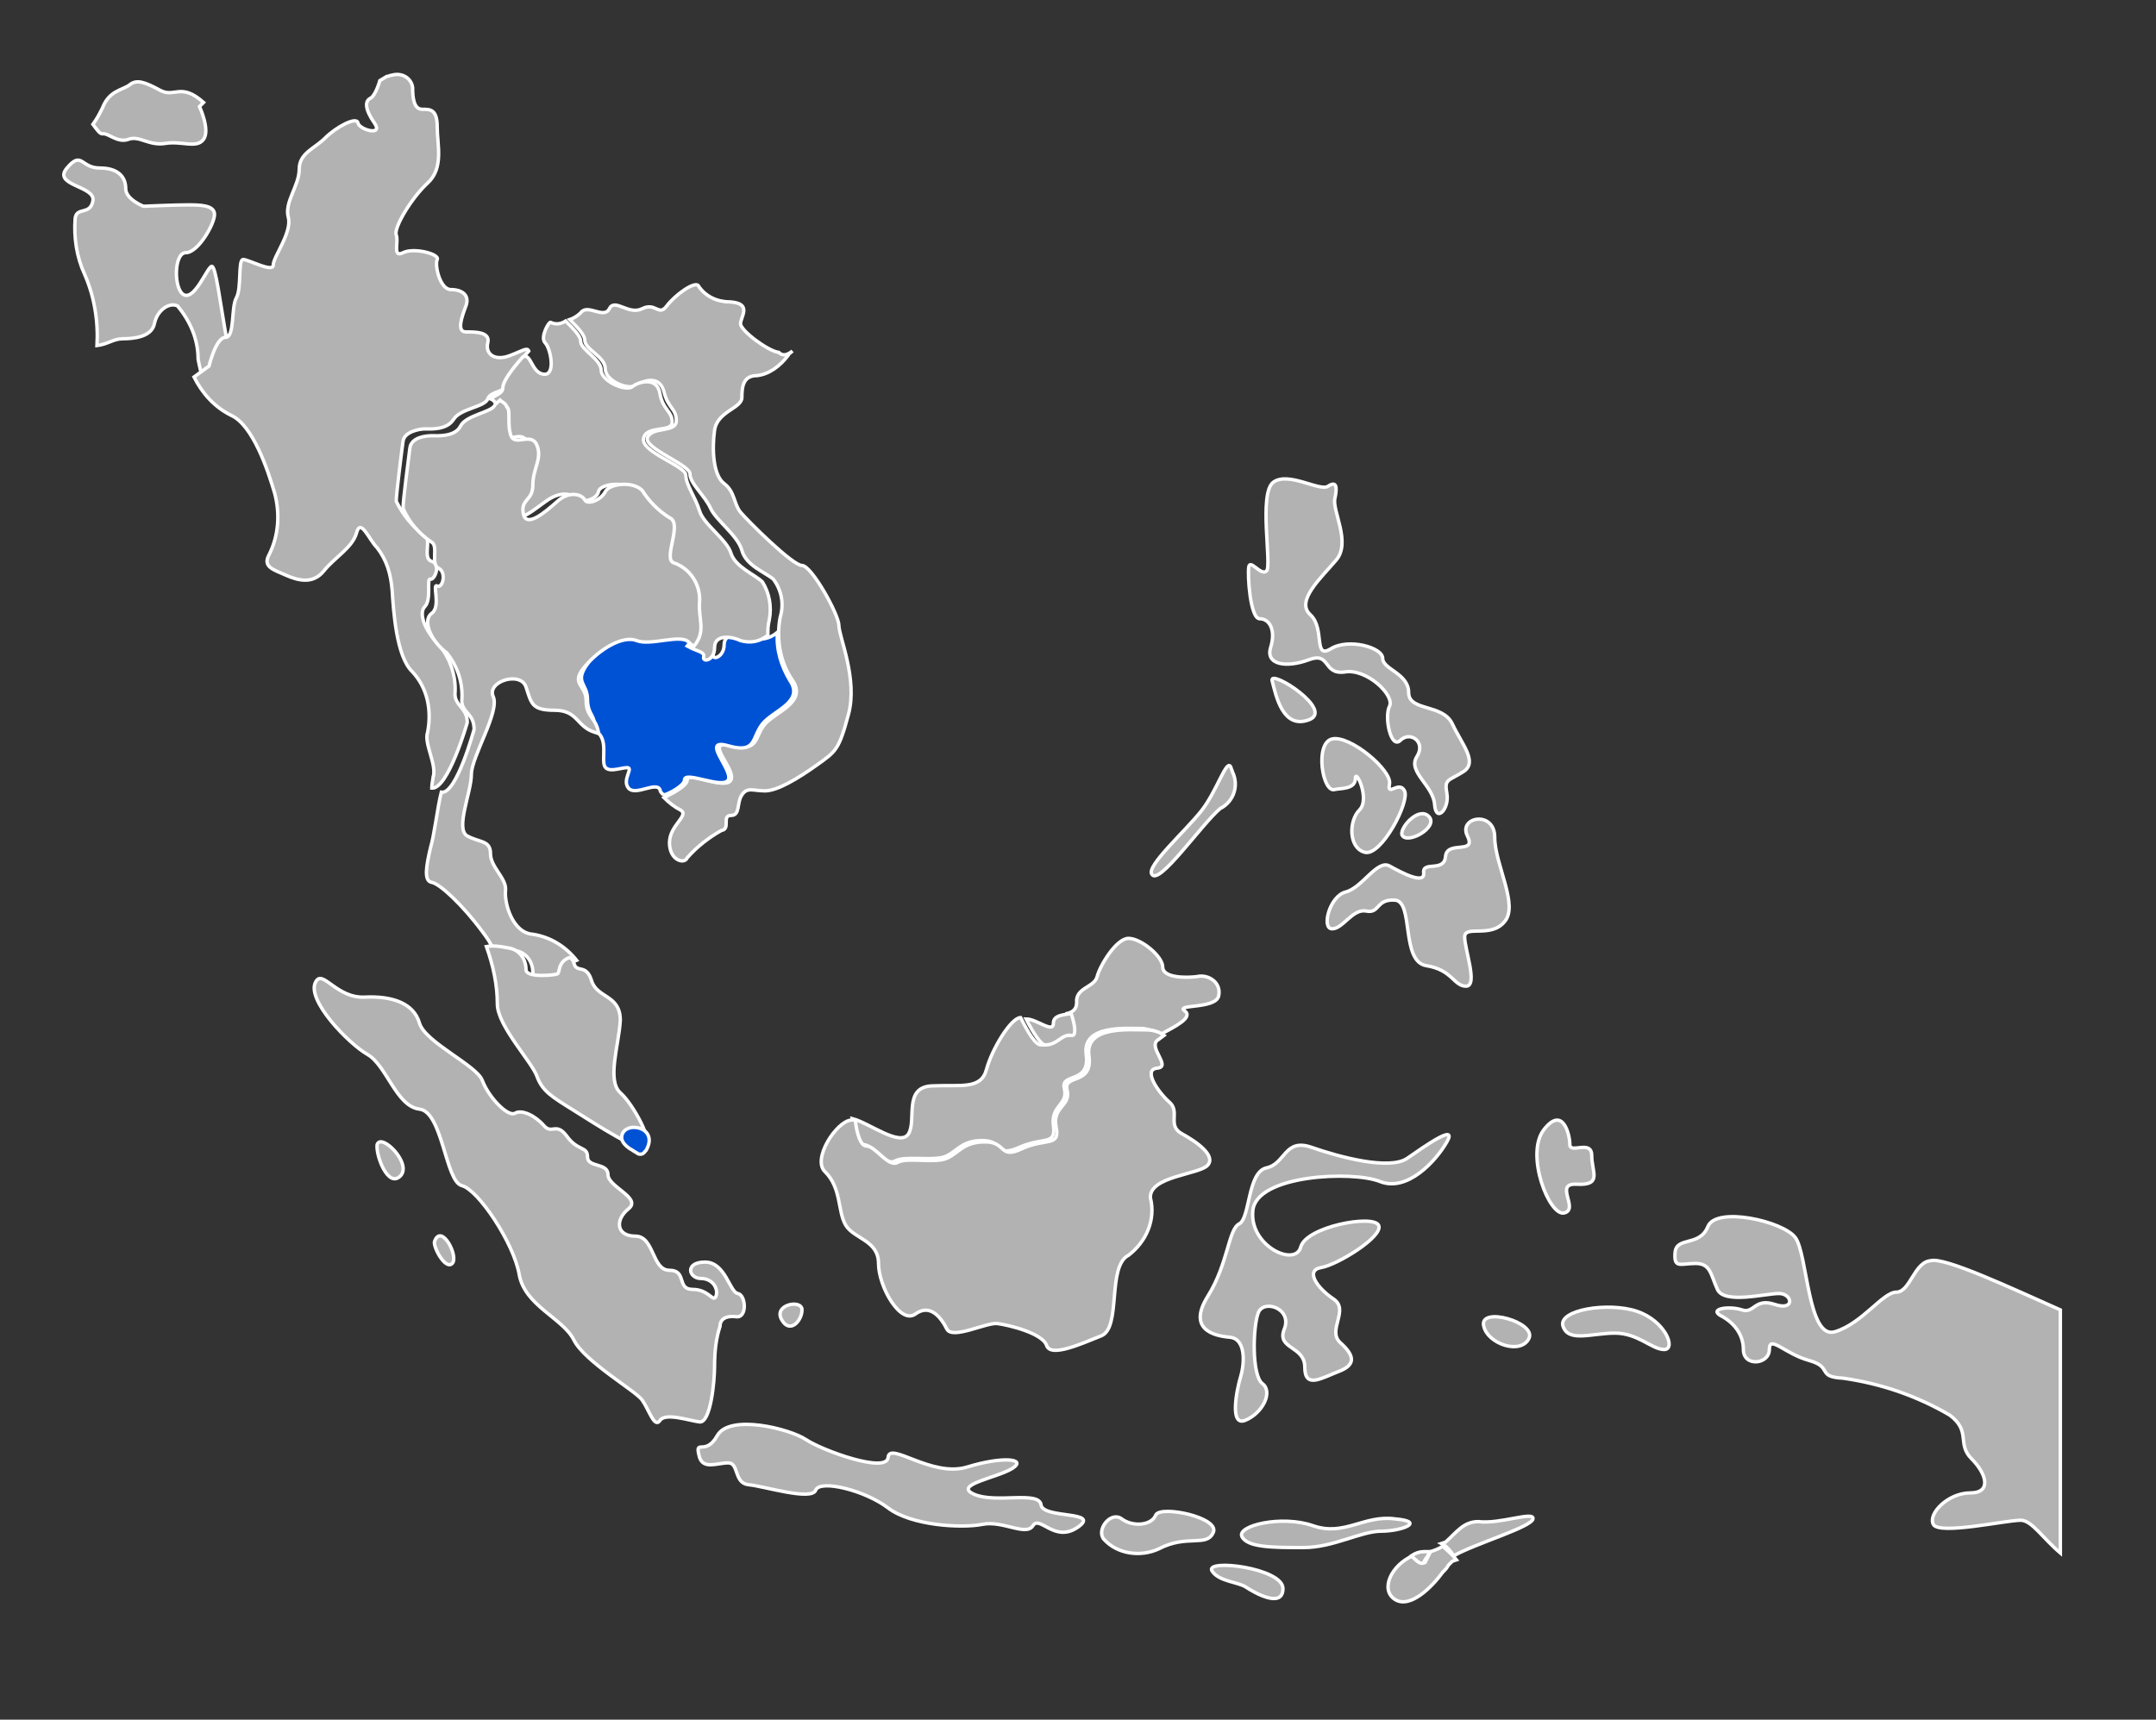 <?xml version="1.0" encoding="utf-8"?>
<!-- Generator: Adobe Illustrator 23.0.1, SVG Export Plug-In . SVG Version: 6.00 Build 0)  -->
<svg version="1.1" id="Layer_1" xmlns="http://www.w3.org/2000/svg" xmlns:xlink="http://www.w3.org/1999/xlink" x="0px" y="0px"
	 viewBox="0 0 157.8 125.9" style="enable-background:new 0 0 157.8 125.9;" xml:space="preserve">
<rect x="0" y="0" width="157.8" height="125.9" fill="#333333" stroke="none"/>
<style type="text/css">
	.st0{fill:#B2B2B2;stroke:#FFFFFF;stroke-width:0.25;stroke-miterlimit:10;}
	.st1{fill:#0052D4;stroke:#FFFFFF;stroke-width:0.25;stroke-miterlimit:10;}
</style>
<path id="Path_16368" class="st0" d="M16.6,24.9c-0.5-2.8-0.8-5.4-1.1-5.4s-1.2,2.4-2,2.1s-0.8-3.1,0.1-3.1s2.1-2.1,2.1-2.8
	c0-0.7-1.1-0.7-2-0.7s-3.2,0.1-3.2,0.1s-1.3-0.5-1.3-1.3s-0.5-1.5-1.9-1.5s-1.3-1.3-2.4,0s2.1,1.3,1.9,2.4S5.6,15.1,5.5,16
	c-0.1,1.4,0.1,2.8,0.7,4.1c0.7,1.6,1,3.4,0.9,5.2c0.8-0.1,1.2-0.5,1.9-0.5s2.1-0.1,2.3-1.1s1.1-1.6,1.7-1.3c0.9,1.1,1.5,2.4,1.5,3.9
	c0.1,0.5,0.2,1,0.4,1.5c0.3-0.3,0.7-0.6,1.1-0.8C15.9,26.2,16.2,25.5,16.6,24.9z"/>
<path id="Path_16380" class="st0" d="M34.2,52.9c0-1.1-0.9-1.2-0.9-2.1c0.1-1.2-0.3-2.5-1.1-3.5c-1.1-1.1-1.6-2.4-1.1-2.9
	s0.1-2.1,0.4-2s0.8-1.1,0.1-1.3s0-1.6-0.5-1.9c-0.9-0.6-1.6-1.5-2.1-2.5c0-0.5,0.4-3.7,0.5-4.4s1.2-0.9,1.6-0.9s1.6,0.1,2.1-0.7
	s2.3-0.9,2.5-1.5s1.5-0.5,1.5-1.2s1.5-2.3,1.5-2.3l0,0c-0.1-0.3-0.5,0-1.3,0.3c-1.2,0.5-1.9-0.1-1.7-0.9s-0.9-0.8-1.6-0.8
	s-0.3-1.1,0-1.9s-0.3-1.2-1.1-1.2S31.8,19.4,32,19s-1.7-0.9-2.5-0.5s-0.3-0.8-0.5-1.3s1.1-2.7,2.3-3.8s0.7-2.8,0.7-4.1
	s-0.5-1.3-1.1-1.3s-0.7-0.8-0.7-1.6c-0.1-0.7-0.8-1.1-1.5-0.9c0,0,0,0,0,0c-0.1,0-0.3,0.1-0.4,0.1l-0.5,0.3l0,0c0,0-0.3,1.1-0.7,1.3
	S26.7,8,27.4,9s-1.1,0.5-1.2,0s-1.6,0.3-2.4,1.1s-1.9,1.1-1.9,2.3s-1.1,2.4-0.8,3.5s-1.1,2.9-1.1,3.5S18.2,19,17.8,19
	s-0.1,2.1-0.5,2.8s-0.1,2.9-0.8,2.9c-0.7,0-1.2,2.1-1.2,2.1c-0.4,0.3-0.7,0.5-1.1,0.8c0.6,1.2,1.5,2.2,2.7,2.8
	c1.6,0.7,2.7,4,3.2,5.7c0.4,1.5,0.3,3.1-0.4,4.5c-0.5,0.9,0.3,1.1,1.2,1.5s2,0.7,2.8-0.3s2.1-1.7,2.4-2.8s0.9,0.5,1.5,1.1
	c0.7,0.9,1,1.9,1.1,3.1c0.1,1.5,0.3,4.9,1.5,6c1.1,1.2,1.4,2.8,1.1,4.4c-0.3,0.8,0.7,2.4,0.4,3.3c0,0.1-0.1,0.5-0.1,0.8
	C32.8,57.8,34.2,52.9,34.2,52.9z"/>
<path id="Path_16381" class="st0" d="M14.9,7.5c-1.7-1.5-2.1-0.3-3.2-0.9S10,5.8,9.5,6.2S8,6.6,7.5,7.9C7.3,8.3,7.1,8.7,6.8,9.1
	c0.3,0.4,0.5,0.7,0.7,0.7c0.4-0.1,1.1,0.7,1.9,0.4s1.5,0.5,2.7,0.3s2.3,0.4,2.8-0.3s-0.3-2.4-0.3-2.4L14.9,7.5z"/>
<path id="Path_16382" class="st0" d="M57,25.8c-0.8-0.1-2.8-1.6-2.8-2.1s0.9-1.5-0.8-1.6c-0.9,0-1.8-0.4-2.3-1.2
	c-0.3-0.3-1.7,0.7-2.3,1.5S48,22.1,47,22.6s-2-0.8-2.4,0s-1.6-0.4-2.1,0.3c-0.2,0.2-0.5,0.4-0.8,0.5c0.5,0.5,1.1,1.1,1.1,1.5
	c0,0.7,1.5,1.2,1.5,2.1s1.7,1.6,2.3,1.2s1.7-0.7,2,0.5s0.9,1.2,0.9,2.1s-1.7,0.4-2.1,1.2s3.1,2,3.1,2.7s1.1,1.6,1.5,2.5s2,2,2.3,3.1
	s1.7,1.6,2.3,2.1c0.6,0.8,0.8,1.8,0.5,2.8c-0.3,1.6,0,3.3,0.9,4.6c1.1,1.6-1.2,2.3-2,3.2s-0.4,2.1-2.5,1.6s0.4,1.7,0,2.5
	s-3.2-0.7-3.2,0c0,0.4-0.9,0.9-1.7,1.3c0.4,0.4,0.8,0.7,1.2,0.9c0.7,0.4-0.8,1.1-0.8,2.4s1.1,1.6,1.3,1.1c0.7-0.8,1.6-1.5,2.5-2
	c0.7-0.1,0-1.1,0.7-1.1s0.4-0.9,0.8-1.5s0.8-0.3,1.7-0.3s2.4-0.9,3.8-1.9s1.6-1.1,2.3-3.7s-0.7-5.7-0.7-6.5s-2-4.4-2.7-4.4
	s-4-3.3-4.5-3.9s-0.4-1.5-1.2-2.1s-0.9-2.5-0.7-3.9s2-1.6,2-2.4s0.1-1.6,1.1-1.6c0.9-0.1,1.7-0.7,2.3-1.5c0-0.1,0.1-0.1,0.3-0.3
	C57.5,26.1,57.2,26,57,25.8z"/>
<path id="Path_16383" class="st1" d="M50.1,57.1c0-0.7,2.8,0.7,3.2,0s-2.1-3.1,0-2.5S55,54,55.8,53s3.1-1.6,2-3.2
	c-0.6-1-1-2.2-0.9-3.5c-0.6,0.5-1.3,0.6-2,0.4c-0.7-0.3-1.9-0.4-1.9,0.5s-0.9,1.2-0.8,0.7s-0.9-0.4-1.6-1.1s-2.8,0.3-3.8-0.1
	s-2.8,0.5-3.8,1.9S43,50,43,51.2s0.7,1.2,0.4,2.1v0.1c1.1,0.5,0.7,1.7,0.8,2.5s1.2,0.3,1.7,0.3s-0.4,0.9,0.1,1.5s2-0.5,2.3,0.1
	c0,0.1,0.1,0.3,0.3,0.4C49,58.1,50.1,57.5,50.1,57.1z"/>
<path id="Path_16384" class="st0" d="M50.2,34.8c0-0.7-3.3-1.7-3.1-2.7s2.1-0.4,2.1-1.2s-0.7-0.9-0.9-2.1s-1.5-0.9-2-0.5
	s-2.3-0.4-2.3-1.2s-1.5-1.5-1.5-2.1c0-0.4-0.5-0.9-1.1-1.5c-0.3,0.2-0.7,0.3-1.1,0.1c-0.1-0.1-0.8,1.1-0.4,1.5s0.8,2.4-0.1,2.3
	s-0.9-1.5-1.5-1.3c0,0-1.5,1.6-1.5,2.3c0,0.4-0.5,0.5-0.9,0.8c0.3,0.1,0.4,0.4,0.5,0.5c0.3,0.4-0.1,1.3,0.3,2.1s1.6-0.5,1.9,0.7
	s-0.3,1.9-0.3,2.9s-0.9,1.1-0.7,2.1s1.6-0.3,2.5-0.9s1.7-0.5,2-0.1s1.6,0.1,1.7-0.5s2-0.8,2.7-0.1c0.5,0.8,1.2,1.5,2,2
	c0.8,0.5-0.7,3.1,0.3,3.3c1.2,0.5,1.9,1.6,1.9,2.9c-0.1,1.2,0.5,2.1-0.4,3.2c0.7,0.4,1.3,0.4,1.2,0.8s0.8,0.3,0.8-0.7
	s1.3-0.8,1.9-0.5c0.7,0.2,1.4,0.1,2-0.4c0-0.4,0-0.7,0.1-1.1c0.2-1,0-2-0.5-2.8c-0.5-0.5-2-1.1-2.3-2.1s-2-2.1-2.3-3.1
	S50.2,35.5,50.2,34.8z"/>
<path id="Path_16385" class="st0" d="M42.9,51.3c0-1.2-1.2-1.2-0.1-2.5s2.8-2.3,3.8-1.9s3.2-0.5,3.8,0.1c0.1,0.1,0.3,0.3,0.4,0.3
	c0.9-1.1,0.3-2,0.4-3.2c0.1-1.3-0.7-2.5-1.9-2.9c-0.8-0.3,0.7-2.9-0.3-3.3c-0.8-0.5-1.5-1.2-2-2c-0.7-0.7-2.4-0.5-2.7,0.1
	S43,37,42.8,36.6s-1.1-0.7-2,0.1s-2.3,2-2.5,0.9s0.7-0.9,0.7-2.1s0.7-1.9,0.3-2.9s-1.6,0.1-1.9-0.7s0-1.9-0.3-2.1
	c-0.1-0.3-0.4-0.4-0.5-0.5c-0.1,0.1-0.4,0.3-0.4,0.4c-0.3,0.5-2.1,0.7-2.5,1.5s-1.7,0.7-2.1,0.7s-1.5,0.1-1.6,0.9s-0.5,3.8-0.5,4.4
	c0.4,1,1.2,1.9,2.1,2.5c0.5,0.3-0.1,1.6,0.5,1.9s0.3,1.5-0.1,1.3s0.3,1.5-0.4,2s-0.1,2,1.1,2.9c0.8,1,1.2,2.2,1.1,3.5
	c0,0.9,0.9,0.9,0.9,2.1c0,0-1.3,4.8-2.4,4.6c-0.3,1.2-0.5,3.1-0.8,4.1c-0.3,1.3-0.5,2.4,0.1,2.5s2.3,1.7,3.7,3.6
	c0.3,0.4,0.6,0.8,0.8,1.3c0.5,0,1.1,0,1.6,0.1c0.8,0.1,1.3,0.8,1.3,1.6c0,0.5,1.9,0.4,2.3,0.3s-0.1-0.8,0.9-1.2
	c-0.8-1-1.9-1.7-3.2-1.9c-1.5-0.1-2.1-2.3-2-3.2s-1.1-1.7-1.1-2.7s-0.8-0.8-1.7-1.3s0.3-3.2,0.3-4.5s2.1-4.6,1.6-5.7s2-1.9,2.4-0.7
	s0.4,1.7,2.1,1.7s1.6,1.2,2.9,1.6l0.3,0.1v-0.1C43.6,52.5,42.9,52.5,42.9,51.3z"/>
<path id="Path_16413" class="st0" d="M45.4,74.7c0-1.9-1.7-1.6-2.1-2.9s-1.1-0.5-1.3-1.3c0-0.1-0.1-0.3-0.3-0.4
	c-0.9,0.3-0.7,1.1-0.9,1.2s-2.3,0.3-2.3-0.3c0-0.8-0.5-1.5-1.3-1.6c-0.5-0.1-1.1-0.2-1.6-0.1c0.5,1.4,0.8,2.8,0.8,4.2
	c0,1.6,2.5,4.2,2.9,5.3s1.1,1.5,2.7,2.5s4.8,3.1,5.3,2.7s-0.9-3.1-1.9-4S45.3,76.5,45.4,74.7z M87.6,71.5c-0.8,0.1-2.5,0.1-2.5-0.7
	s-1.6-2.1-2.5-2.1s-2.1,2-2.3,2.8s-1.6,0.8-1.5,1.9c0,0.5-0.3,0.7-0.7,0.8c0.3,1.1,0.4,1.7,0,1.6c-0.7-0.1-0.8,0.7-1.9,0.7
	c-0.4,0-0.9-0.8-1.5-2l0,0c-0.7,0-2.1,2.3-2.5,3.8s-1.9,1.1-4,1.2S67.1,82,66.5,83s-2.9-0.8-4.1-1.1c0.3,0.9,0.5,1.9,0.8,1.9
	c0.7,0,1.6,1.6,2.3,1.2s2.7,0,3.6-0.3s1.2-1.2,2.8-1.2s0.9,1.3,2.7,0.5s2.7-0.1,2.5-1.6s1.1-1.5,0.8-2.7s1.9-0.3,1.6-2.5
	s2.9-1.9,4.2-1.9c0.5,0.1,0.9,0.2,1.3,0.4c0.9-0.5,2.4-1.2,1.7-1.7s2.3-0.1,2.5-1.1S88.4,71.3,87.6,71.5L87.6,71.5z"/>
<path id="Path_16414" class="st0" d="M76.5,76.5c0.9,0,1.2-0.8,1.9-0.7c0.4,0.1,0.3-0.7,0-1.6c-0.5,0.1-1.3,0.1-1.3,0.7
	c0,0.8-1.2-0.3-2-0.3C75.6,75.6,76.2,76.5,76.5,76.5z"/>
<path id="Path_16467" class="st0" d="M98.4,49.2c1.6-0.3,3.7,1.7,3.3,2.5s0.1,3.2,0.8,2.5s1.9,0.1,1.2,1.2s1.2,2.1,1.3,3.5
	s1.1,0.3,0.9-0.8s0.1-0.9,1.2-1.6s-0.1-2-0.8-3.5s-3.2-0.9-3.2-2.3s-1.9-1.7-1.9-2.5s-2.5-1.5-3.8-0.7s-0.4-1.5-1.5-2.5
	s0.8-2.7,1.9-4s-0.3-3.6-0.1-4.5s0.1-1.3-0.5-0.9s-2.9-1.1-4-0.3s-0.1,6.1-0.5,6.5s-1.2-0.9-1.3-0.3s0.1,3.8,0.8,3.8
	s1.2,0.8,0.8,2.1s1.2,1.5,2.8,0.9S96.8,49.4,98.4,49.2z M93.1,49.8c0.3,1.2,0.8,3.6,2.7,2.9S93,49,93.1,49.8z M97.7,57.8
	c0.4-0.1,1.5,0,1.5-0.8s1.1,1.5,0.3,2.3s-0.8,2.8,0.4,3.1s3.3-3.7,2.9-4.5s-1.3,0.5-1.1-0.5s-2.9-3.6-4.2-3.3S96.8,58.1,97.7,57.8
	L97.7,57.8z M87.9,59.4c-1.2,1.5-4,4-3.6,4.6c0.5,0.9,3.6-3.6,5-4.8c1-0.5,1.4-1.7,0.9-2.7c0-0.1-0.1-0.2-0.1-0.3
	C89.8,55.4,89.1,57.9,87.9,59.4L87.9,59.4z M102.6,61.1c0.3,0.8,2.7-0.5,2-1.3S102.5,60.5,102.6,61.1z M110.1,67.5
	c1.1-1.2-0.7-4.2-0.7-6.2s-2.7-1.5-2-0.1s-1.5,0.3-1.6,1.5s-1.7,0.3-1.6,1.2s-1.6,0-2.5-0.5s-2,1.6-3.2,1.9S96.7,68,97.5,68
	s1.5-1.5,2.5-1.3s0.7-0.9,2.1-0.8s0.4,4.5,2.3,4.8s2,1.5,2.9,1.5s-0.1-2.7-0.1-3.6S109.1,68.7,110.1,67.5L110.1,67.5z"/>
<path id="Path_16496" class="st0" d="M31.8,90.9c-0.1,0.4,0.8,2.1,1.3,1.6S32.3,89.5,31.8,90.9z M58.7,95.9c0-0.8-2.1-0.4-1.5,0.7
	S58.7,96.7,58.7,95.9L58.7,95.9z M27.6,83.8c-0.1,0.8,0.8,3.2,1.7,2.3S27.9,82.9,27.6,83.8L27.6,83.8z M90,97.9
	c1.2,0.1,1.1,1.9,0.8,2.9s-0.8,3.6,0.3,3.2c1.3-0.5,2.1-2.1,1.3-2.7s-0.7-4.2-0.3-5.2s2.5-0.3,1.9,1.2s1.5,1.2,1.5,2.8
	s1.2,0.8,2.5,0.3s1.1-1.2,0.1-2.1s0.7-2.4-0.5-3.2s-2.1-2.1-0.9-2.3s4.6-2.3,4.2-3.1s-5.3,0.1-5.7,1.6s-3.8-0.1-3.5-2.7
	s7.3-2.9,9.3-2.1s4.1-1.5,4.9-2.9s-1.6,0.3-2.9,1.2s-5-0.1-7-0.8s-1.9,1.2-3.3,1.5s-1.2,3.7-2,4.1s-0.8,2.9-2.3,5.3
	S88.8,97.8,90,97.9L90,97.9z M52.3,100c0-1,0.1-2,0.4-2.9c0-0.5,0.4-0.8,1.2-0.7s0.7-1.6,0.1-1.7s-0.9-2.3-2.4-2.3s-1.2,1.2-0.3,1.2
	s1.3,0.8,1.1,1.3s-0.5-0.5-1.7-0.5S50.3,93,49,93s-1.1-2.5-2.5-2.5s-1.5-1.2-0.5-2s-1.5-1.6-1.5-2.5S43,85.5,43,84.7
	s-0.7-0.4-1.5-1.5s-1.1-0.1-1.7-0.8s-1.6-1.2-2.1-0.9s-1.9-1.1-2.4-2.4c-0.4-1.1-4.2-2.8-4.6-4.2s-1.9-2-4-1.9s-3.1-2.1-3.6-1.1
	c-0.7,1.3,2.4,4.5,3.8,5.3s2.1,3.8,3.8,4s1.9,5.3,3.1,5.6s3.8,4.2,4.2,6.5s3.2,3.2,4,4.8s4.5,3.7,5,4.4s0.9,2.1,1.3,1.5
	s2.1,0,2.9,0.1S52.3,101.2,52.3,100L52.3,100z M115.4,86.7c1.9,0.1,1.1-0.9,1.1-2.1s-1.6-0.1-1.6-0.8s-0.5-2.9-1.9-1.1
	s0.4,6.4,1.5,6.1S113.7,86.6,115.4,86.7L115.4,86.7z M108.6,97.1c0.3,1.3,2.7,2.1,3.3,0.9S108.2,95.6,108.6,97.1z M102.1,111.2
	c-2.3-0.3-3.7,1.3-6,0.5s-5.6,0-5.2,0.8s2.3,0.8,4.5,0.8s4.2-1.2,5.7-1.2S104.4,111.4,102.1,111.2L102.1,111.2z M119.8,96
	c-2.1-0.7-5.8-0.1-5.4,1.1s2.1,0.5,3.8,0.5s2.7,1.2,3.6,1.2S121.9,96.7,119.8,96L119.8,96z M76.2,110.2c-0.1-1.1-3.3-0.1-4.9-0.8
	s1.7-1.2,2.8-1.9s-0.7-0.9-3.3-0.1s-5.7-1.9-5.8-0.7s-4.8-0.5-6-1.3s-5.6-1.9-6.5-0.3s-1.7,0.1-1.3,1.6c0.3,0.9,1.3,0.4,2.1,0.4
	s0.4,1.5,1.5,1.6s4.6,1.2,4.9,0.4s3.6,0,5.3,1.3c1.7,1.3,5.4,1.5,6.9,1.2s3.2,0.9,3.7,0.1s1.6,1.3,3.3,0.1S76.4,111.2,76.2,110.2
	L76.2,110.2z M141.3,92.3c-1.2,0.1-1.5,2.3-2.5,2.3s-2.5,2.3-4.5,2.9s-2-5.7-2.9-6.9s-5.8-2.3-6.4-0.8s-2.3,0.7-2.4,1.9
	s0.4,0.8,1.5,0.8s1.1,0.8,1.6,1.9c0.5,1.1,3.5,0.3,4.5,0.3s1.2,1.3-0.3,0.8s-1.5,0.7-2.4,0.4c-0.9-0.3-2.4-0.1-1.6,0.4
	c1,0.5,1.7,1.4,1.7,2.5c0,1.3,1.9,1.1,1.9,0s1.1,0.3,2.9,0.8s0.5,1.2,2.5,1.3c2.8,0.4,5.4,1.3,7.8,2.7c1.6,1.2,0.5,2.1,1.6,3.2
	s1.5,2.5-0.1,2.5s-3.1,1.5-2.7,2.3s5.3-0.3,6.4-0.3c0.8,0,1.6,1.3,2.9,2.4V95.9C147.2,94.3,142.3,92,141.3,92.3L141.3,92.3z
	 M105.6,113.2c-0.3,0.2-0.6,0.3-0.9,0.4l-0.4,0.8c-0.3,0.1-0.7-0.1-0.9-0.5c-1.6,0.7-2.4,2.5-1.3,3.2s2.7-0.9,3.5-2
	c0.2-0.2,0.3-0.3,0.4-0.5l0.3-0.3l0.3-0.1C106.2,113.7,105.8,113.4,105.6,113.2L105.6,113.2z M82.6,91.9c1.3-1,2-2.6,1.6-4.2
	c-0.1-1.6,3.6-1.7,4.2-2.4s-0.8-1.7-1.9-2.3s-0.1-1.6-0.9-2.3s-2-2.4-0.9-2.5s-0.8-1.6,0.1-2.1l0.4-0.3c-0.4-0.3-0.9-0.4-1.3-0.4
	c-1.3,0-4.5-0.3-4.2,1.9s-1.9,1.3-1.6,2.5S77,81,77.3,82.5s-0.8,0.8-2.5,1.6s-1.1-0.5-2.7-0.5s-1.9,0.8-2.8,1.2s-2.9-0.1-3.6,0.3
	s-1.6-1.2-2.3-1.2c-0.4,0-0.7-0.9-0.8-1.9h-0.3c-1.1,0.1-2.9,2.9-1.9,3.8c1.2,1.2,0.9,2.9,1.5,3.9s2.4,1.1,2.4,2.8s1.6,4.5,2.7,3.7
	s1.9,0.3,2.3,1.1s2.9-0.5,3.7-0.4s3.3,0.7,3.6,1.6s2.5-0.1,4-0.7S81,92.7,82.6,91.9L82.6,91.9z M88.7,115c0.5,0.8,1.9,0.8,2.5,1.2
	s2.7,1.6,2.7,0.1S88.2,114.1,88.7,115L88.7,115z M84.6,110.9c-0.3,0.8-1.7,0.9-2.5,0.3s-1.9,0.8-1.3,1.5c1,1.1,2.7,1.3,4,0.7
	c2.1-1.1,3.5-0.1,4-1.2S85,110.2,84.6,110.9L84.6,110.9z"/>
<path id="Path_16497" class="st0" d="M104.2,113.6c-0.3,0-0.6,0.1-0.9,0.3c0.3,0.3,0.7,0.7,0.9,0.5c0.1-0.3,0.4-0.5,0.4-0.8
	L104.2,113.6z M108.2,111.4c-1.1,0-1.6,0.8-2.4,1.5l-0.3,0.1c0.4,0.2,0.7,0.6,0.9,0.9c1.6-0.9,5.7-2.1,5.8-2.7
	S109.8,111.6,108.2,111.4L108.2,111.4z"/>
<path class="st1" d="M45.5,83.3c0,0.3,0.3,0.6,0.6,0.8c0.2,0.1,0.3,0.2,0.5,0.3c0.1,0.1,0.2,0.1,0.3,0.1c0.2,0,0.3-0.2,0.4-0.3
	C48.3,82.4,45.5,82,45.5,83.3z"/>
</svg>
